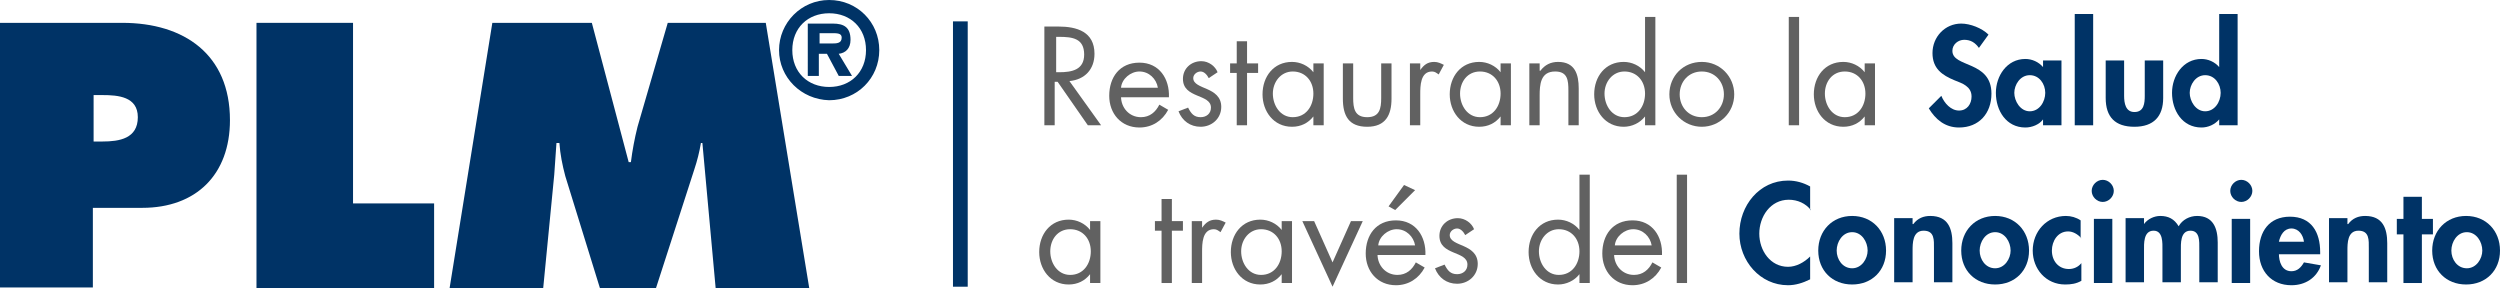 <?xml version="1.0" encoding="utf-8"?>
<!-- Generator: Adobe Illustrator 22.1.0, SVG Export Plug-In . SVG Version: 6.00 Build 0)  -->
<svg version="1.1" id="Capa_1" xmlns="http://www.w3.org/2000/svg" xmlns:xlink="http://www.w3.org/1999/xlink" x="0px" y="0px"
	 viewBox="0 0 339.2 39.1" style="enable-background:new 0 0 339.2 39.1;" xml:space="preserve">
<style type="text/css">
	.st0{fill:#616161;}
	.st1{fill:#003366;}
</style>
<title>logo-PLM</title>
<g>
	<g>
		<path class="st0" d="M143.2,17h-1.5V3.6h1.9c2.5,0,4.9,0.7,4.9,3.7c0,2.1-1.3,3.5-3.4,3.7l4.3,6h-1.8l-4.1-5.9h-0.4V17z
			 M143.2,9.8h0.5c1.7,0,3.4-0.3,3.4-2.4c0-2.2-1.6-2.4-3.4-2.4h-0.4V9.8z"/>
		<path class="st0" d="M152.1,13.1c0,1.5,1.1,2.8,2.7,2.8c1.2,0,2-0.7,2.5-1.7l1.2,0.7c-0.8,1.5-2.2,2.4-3.9,2.4
			c-2.5,0-4.1-1.9-4.1-4.3c0-2.5,1.4-4.5,4.1-4.5c2.7,0,4.1,2.2,4,4.7H152.1z M157.1,11.9c-0.2-1.2-1.2-2.2-2.5-2.2
			c-1.2,0-2.4,1-2.5,2.2H157.1z"/>
		<path class="st0" d="M164,10.6c-0.2-0.4-0.6-0.9-1.1-0.9c-0.5,0-1,0.4-1,0.9c0,0.8,1,1.1,1.9,1.5s1.9,1,1.9,2.4
			c0,1.6-1.3,2.7-2.8,2.7c-1.4,0-2.5-0.8-3-2.1l1.3-0.5c0.4,0.8,0.8,1.3,1.7,1.3c0.8,0,1.4-0.5,1.4-1.3c0-1.9-3.8-1.2-3.8-3.9
			c0-1.4,1.1-2.4,2.5-2.4c1,0,1.9,0.7,2.2,1.5L164,10.6z"/>
		<path class="st0" d="M169.2,17h-1.4V9.9h-0.9V8.6h0.9v-3h1.4v3h1.5v1.3h-1.5V17z"/>
		<path class="st0" d="M179.6,17h-1.4v-1.2h0c-0.7,0.9-1.7,1.4-2.9,1.4c-2.5,0-4-2.1-4-4.4c0-2.4,1.5-4.4,4-4.4
			c1.1,0,2.2,0.5,2.9,1.4h0V8.6h1.4V17z M172.7,12.7c0,1.6,1,3.2,2.7,3.2c1.8,0,2.8-1.5,2.8-3.2c0-1.7-1.1-3-2.8-3
			C173.8,9.7,172.7,11.1,172.7,12.7z"/>
		<path class="st0" d="M183.6,13.3c0,1.4,0.2,2.6,1.9,2.6s1.9-1.2,1.9-2.6V8.6h1.4v4.8c0,2.2-0.8,3.8-3.3,3.8s-3.3-1.5-3.3-3.8V8.6
			h1.4V13.3z"/>
		<path class="st0" d="M192.7,9.5L192.7,9.5c0.5-0.7,1-1.1,1.9-1.1c0.5,0,0.9,0.2,1.3,0.4l-0.7,1.3c-0.3-0.2-0.5-0.4-0.9-0.4
			c-1.6,0-1.6,2-1.6,3.1V17h-1.4V8.6h1.4V9.5z"/>
		<path class="st0" d="M205,17h-1.4v-1.2h0c-0.7,0.9-1.7,1.4-2.9,1.4c-2.5,0-4-2.1-4-4.4c0-2.4,1.5-4.4,4-4.4c1.1,0,2.2,0.5,2.9,1.4
			h0V8.6h1.4V17z M198.1,12.7c0,1.6,1,3.2,2.7,3.2c1.8,0,2.8-1.5,2.8-3.2c0-1.7-1.1-3-2.8-3C199.1,9.7,198.1,11.1,198.1,12.7z"/>
		<path class="st0" d="M209,9.6L209,9.6c0.6-0.8,1.4-1.2,2.4-1.2c2.3,0,2.8,1.7,2.8,3.6v5h-1.4v-4.7c0-1.4-0.1-2.6-1.8-2.6
			c-2,0-2.1,1.8-2.1,3.3v4h-1.4V8.6h1.4V9.6z"/>
		<path class="st0" d="M223.2,15.8L223.2,15.8c-0.7,0.9-1.8,1.4-2.9,1.4c-2.5,0-4-2.1-4-4.4c0-2.4,1.5-4.4,4-4.4
			c1.1,0,2.2,0.5,2.9,1.4h0V2.3h1.4V17h-1.4V15.8z M217.7,12.7c0,1.6,1,3.2,2.7,3.2c1.8,0,2.8-1.5,2.8-3.2c0-1.7-1.1-3-2.8-3
			C218.8,9.7,217.7,11.1,217.7,12.7z"/>
		<path class="st0" d="M226.5,12.8c0-2.5,1.9-4.4,4.4-4.4s4.4,2,4.4,4.4c0,2.5-2,4.4-4.4,4.4S226.5,15.3,226.5,12.8z M227.9,12.8
			c0,1.7,1.2,3.1,3,3.1s3-1.4,3-3.1c0-1.7-1.2-3.1-3-3.1S227.9,11.1,227.9,12.8z"/>
		<path class="st0" d="M244.1,17h-1.4V2.3h1.4V17z"/>
		<path class="st0" d="M254.4,17H253v-1.2h0c-0.7,0.9-1.7,1.4-2.9,1.4c-2.5,0-4-2.1-4-4.4c0-2.4,1.5-4.4,4-4.4
			c1.1,0,2.2,0.5,2.9,1.4h0V8.6h1.4V17z M247.6,12.7c0,1.6,1,3.2,2.7,3.2c1.8,0,2.8-1.5,2.8-3.2c0-1.7-1.1-3-2.8-3
			C248.6,9.7,247.6,11.1,247.6,12.7z"/>
		<path class="st1" d="M268.5,6.5c-0.5-0.7-1.1-1.1-2-1.1c-0.8,0-1.6,0.6-1.6,1.5c0,2.3,5.3,1.3,5.3,5.8c0,2.7-1.7,4.6-4.4,4.6
			c-1.9,0-3.2-1.1-4.1-2.6l1.7-1.7c0.4,1,1.3,2,2.4,2c1.1,0,1.7-0.9,1.7-1.9c0-1.4-1.3-1.8-2.3-2.2c-1.7-0.7-3-1.6-3-3.7
			c0-2.2,1.7-4,3.9-4c1.2,0,2.8,0.6,3.7,1.5L268.5,6.5z"/>
		<path class="st1" d="M279.7,17h-2.5v-0.8h0c-0.5,0.7-1.5,1.1-2.4,1.1c-2.6,0-4-2.3-4-4.7c0-2.3,1.5-4.6,4-4.6
			c0.9,0,1.8,0.4,2.4,1.1V8.2h2.5V17z M277.5,12.6c0-1.2-0.8-2.4-2.1-2.4s-2.1,1.3-2.1,2.4s0.8,2.5,2.1,2.5S277.5,13.8,277.5,12.6z"
			/>
		<path class="st1" d="M284,17h-2.5V1.9h2.5V17z"/>
		<path class="st1" d="M288.2,8.2V13c0,1,0.2,2.2,1.4,2.2c1.3,0,1.4-1.2,1.4-2.2V8.2h2.5v5.1c0,2.5-1.3,3.9-3.9,3.9
			c-2.6,0-3.9-1.3-3.9-3.9V8.2H288.2z"/>
		<path class="st1" d="M301.1,16.2L301.1,16.2c-0.6,0.7-1.5,1.1-2.4,1.1c-2.6,0-4-2.3-4-4.7c0-2.3,1.5-4.6,4-4.6
			c0.9,0,1.8,0.4,2.4,1.1h0V1.9h2.5V17h-2.5V16.2z M301.3,12.6c0-1.2-0.8-2.4-2.1-2.4s-2.1,1.3-2.1,2.4s0.8,2.5,2.1,2.5
			S301.3,13.8,301.3,12.6z"/>
		<path class="st0" d="M149.3,38.4h-1.4v-1.2h0c-0.7,0.9-1.7,1.4-2.9,1.4c-2.5,0-4-2.1-4-4.4c0-2.4,1.5-4.4,4-4.4
			c1.1,0,2.2,0.5,2.9,1.4h0V30h1.4V38.4z M142.5,34.1c0,1.6,1,3.2,2.7,3.2c1.8,0,2.8-1.5,2.8-3.2c0-1.7-1.1-3-2.8-3
			C143.5,31.1,142.5,32.5,142.5,34.1z"/>
		<path class="st0" d="M159,38.4h-1.4v-7.1h-0.9V30h0.9v-3h1.4v3h1.5v1.3H159V38.4z"/>
		<path class="st0" d="M163.1,30.9L163.1,30.9c0.5-0.7,1-1.1,1.9-1.1c0.5,0,0.9,0.2,1.3,0.4l-0.7,1.3c-0.3-0.2-0.5-0.4-0.9-0.4
			c-1.6,0-1.6,2-1.6,3.1v4.2h-1.4V30h1.4V30.9z"/>
		<path class="st0" d="M175.3,38.4h-1.4v-1.2h0c-0.7,0.9-1.7,1.4-2.9,1.4c-2.5,0-4-2.1-4-4.4c0-2.4,1.5-4.4,4-4.4
			c1.1,0,2.2,0.5,2.9,1.4h0V30h1.4V38.4z M168.4,34.1c0,1.6,1,3.2,2.7,3.2c1.8,0,2.8-1.5,2.8-3.2c0-1.7-1.1-3-2.8-3
			C169.5,31.1,168.4,32.5,168.4,34.1z"/>
		<path class="st0" d="M180.8,35.6l2.5-5.6h1.6l-4.1,8.9l-4.1-8.9h1.6L180.8,35.6z"/>
		<path class="st0" d="M186.9,34.5c0,1.5,1.1,2.8,2.7,2.8c1.2,0,2-0.7,2.5-1.7l1.2,0.7c-0.8,1.5-2.2,2.4-3.9,2.4
			c-2.5,0-4.1-1.9-4.1-4.3c0-2.5,1.4-4.5,4.1-4.5c2.7,0,4.1,2.2,4,4.7H186.9z M192,33.3c-0.2-1.2-1.2-2.2-2.5-2.2
			c-1.2,0-2.4,1-2.5,2.2H192z M192,25.8l-2.7,2.7l-0.9-0.5l2.1-2.9L192,25.8z"/>
		<path class="st0" d="M198.8,31.9c-0.2-0.4-0.6-0.9-1.1-0.9c-0.5,0-1,0.4-1,0.9c0,0.8,1,1.1,1.9,1.5s1.9,1,1.9,2.4
			c0,1.6-1.3,2.7-2.8,2.7c-1.4,0-2.5-0.8-3-2.1l1.3-0.5c0.4,0.8,0.8,1.3,1.7,1.3c0.8,0,1.4-0.5,1.4-1.3c0-1.9-3.8-1.2-3.8-3.9
			c0-1.4,1.1-2.4,2.5-2.4c1,0,1.9,0.7,2.2,1.5L198.8,31.9z"/>
		<path class="st0" d="M214.3,37.2L214.3,37.2c-0.7,0.9-1.8,1.4-2.9,1.4c-2.5,0-4-2.1-4-4.4c0-2.4,1.5-4.4,4-4.4
			c1.1,0,2.2,0.5,2.9,1.4h0v-7.5h1.4v14.7h-1.4V37.2z M208.8,34.1c0,1.6,1,3.2,2.7,3.2c1.8,0,2.8-1.5,2.8-3.2c0-1.7-1.1-3-2.8-3
			C209.9,31.1,208.8,32.5,208.8,34.1z"/>
		<path class="st0" d="M219,34.5c0,1.5,1.1,2.8,2.7,2.8c1.2,0,2-0.7,2.5-1.7l1.2,0.7c-0.8,1.5-2.2,2.4-3.9,2.4
			c-2.5,0-4.1-1.9-4.1-4.3c0-2.5,1.4-4.5,4.1-4.5c2.7,0,4.1,2.2,4,4.7H219z M224.1,33.3c-0.2-1.2-1.2-2.2-2.5-2.2
			c-1.2,0-2.4,1-2.5,2.2H224.1z"/>
		<path class="st0" d="M228.9,38.4h-1.4V23.7h1.4V38.4z"/>
		<path class="st1" d="M245.7,28.5c-0.7-0.9-1.8-1.4-3-1.4c-2.5,0-4,2.3-4,4.6c0,2.3,1.5,4.5,3.9,4.5c1.1,0,2.2-0.6,3-1.4v3.1
			c-1,0.5-2,0.8-3,0.8c-3.8,0-6.6-3.3-6.6-7c0-3.8,2.7-7.2,6.6-7.2c1.1,0,2.1,0.3,3,0.8V28.5z"/>
		<path class="st1" d="M255.9,34c0,2.7-1.9,4.6-4.6,4.6s-4.6-1.9-4.6-4.6c0-2.7,1.9-4.7,4.6-4.7S255.9,31.3,255.9,34z M249.2,34
			c0,1.2,0.8,2.4,2.1,2.4s2.1-1.3,2.1-2.4c0-1.2-0.8-2.5-2.1-2.5S249.2,32.8,249.2,34z"/>
		<path class="st1" d="M259.6,30.4L259.6,30.4c0.6-0.8,1.4-1.1,2.3-1.1c2.4,0,3,1.7,3,3.7v5.3h-2.5v-4.6c0-1.1,0.1-2.4-1.4-2.4
			c-1.5,0-1.5,1.7-1.5,2.7v4.3h-2.5v-8.7h2.5V30.4z"/>
		<path class="st1" d="M275.3,34c0,2.7-1.9,4.6-4.6,4.6s-4.6-1.9-4.6-4.6c0-2.7,1.9-4.7,4.6-4.7S275.3,31.3,275.3,34z M268.6,34
			c0,1.2,0.8,2.4,2.1,2.4s2.1-1.3,2.1-2.4c0-1.2-0.8-2.5-2.1-2.5S268.6,32.8,268.6,34z"/>
		<path class="st1" d="M282.4,32.3c-0.5-0.5-1.1-0.9-1.8-0.9c-1.4,0-2.2,1.3-2.2,2.6c0,1.4,0.9,2.5,2.3,2.5c0.7,0,1.3-0.3,1.7-0.8
			v2.4c-0.7,0.4-1.4,0.5-2.2,0.5c-2.6,0-4.4-2.1-4.4-4.6c0-2.6,1.9-4.7,4.5-4.7c0.7,0,1.4,0.2,2,0.6V32.3z"/>
		<path class="st1" d="M286.8,25.9c0,0.8-0.7,1.5-1.5,1.5s-1.5-0.7-1.5-1.5c0-0.8,0.7-1.5,1.5-1.5S286.8,25.1,286.8,25.9z
			 M286.6,38.4h-2.5v-8.7h2.5V38.4z"/>
		<path class="st1" d="M290.9,30.4L290.9,30.4c0.5-0.7,1.4-1.1,2.2-1.1c1.1,0,1.9,0.4,2.5,1.4c0.5-0.9,1.5-1.4,2.5-1.4
			c2.2,0,2.8,1.7,2.8,3.6v5.4h-2.5v-4.6c0-0.9,0.1-2.4-1.2-2.4c-1.4,0-1.3,1.8-1.3,2.7v4.3h-2.5v-4.4c0-0.9,0.1-2.6-1.2-2.6
			c-1.4,0-1.3,1.8-1.3,2.7v4.3h-2.5v-8.7h2.5V30.4z"/>
		<path class="st1" d="M305.6,25.9c0,0.8-0.7,1.5-1.5,1.5s-1.5-0.7-1.5-1.5c0-0.8,0.7-1.5,1.5-1.5S305.6,25.1,305.6,25.9z
			 M305.3,38.4h-2.5v-8.7h2.5V38.4z"/>
		<path class="st1" d="M309.2,34.4c0,1.1,0.4,2.4,1.7,2.4c0.8,0,1.3-0.5,1.7-1.2l2.3,0.4c-0.6,1.7-2.1,2.7-4,2.7
			c-2.7,0-4.4-1.9-4.4-4.6s1.4-4.7,4.2-4.7c2.9,0,4.1,2.1,4.1,4.8v0.3H309.2z M312.6,32.8c-0.1-0.9-0.7-1.8-1.7-1.8
			c-1,0-1.5,0.9-1.7,1.8H312.6z"/>
		<path class="st1" d="M318.6,30.4L318.6,30.4c0.6-0.8,1.4-1.1,2.3-1.1c2.4,0,3,1.7,3,3.7v5.3h-2.5v-4.6c0-1.1,0.1-2.4-1.4-2.4
			c-1.5,0-1.5,1.7-1.5,2.7v4.3h-2.5v-8.7h2.5V30.4z"/>
		<path class="st1" d="M328.6,38.4h-2.5v-6.6h-0.9v-2.1h0.9v-3h2.5v3h1.5v2.1h-1.5V38.4z"/>
		<path class="st1" d="M339.2,34c0,2.7-1.9,4.6-4.6,4.6S330,36.7,330,34c0-2.7,1.9-4.7,4.6-4.7S339.2,31.3,339.2,34z M332.6,34
			c0,1.2,0.8,2.4,2.1,2.4s2.1-1.3,2.1-2.4c0-1.2-0.8-2.5-2.1-2.5S332.6,32.8,332.6,34z"/>
	</g>
	<g>
		<path class="st1" d="M0,3.1h16.6c8.4,0,14.6,4.3,14.6,13.2c0,7.4-4.6,11.9-11.9,11.9h-6.7v10.8H0V3.1z M12.6,19.2h1.3
			c2.3,0,4.8-0.4,4.8-3.3c0-2.8-2.7-3-4.8-3h-1.2V19.2z"/>
		<path class="st1" d="M34.8,3.1h13.1v24.5h11v11.6H34.8V3.1z"/>
		<path class="st1" d="M66.8,3.1h13.5l5,18.9h0.3c0.2-1.6,0.5-3.2,0.9-4.8l4.1-14.1h13.3l5.9,36H97.1l-1.8-19.7h-0.2
			c-0.2,1.2-0.5,2.4-0.9,3.6l-5.2,16.1h-7.6l-4.7-15.2c-0.4-1.5-0.7-3-0.8-4.5h-0.4c-0.1,1.4-0.2,2.9-0.3,4.3l-1.5,15.4H61L66.8,3.1
			z"/>
	</g>
	<g>
		<g>
			<path class="st1" d="M105.7,6.8c0-3.7,3-6.8,6.8-6.8c3.8,0,6.8,3,6.8,6.8c0,3.8-3,6.8-6.8,6.8C108.7,13.5,105.7,10.5,105.7,6.8z
				 M117.5,6.8c0-3-2.1-5-5-5c-2.9,0-5,2-5,5c0,3,2.1,5,5,5C115.4,11.8,117.5,9.8,117.5,6.8z M115.6,10.3h-1.8l-1.6-3h-1.1v3h-1.5
				V3.2h3.4c1.5,0,2.4,0.5,2.4,2.2c0,1.2-0.7,1.8-1.6,1.9L115.6,10.3z M112.8,5.9c0.7,0,1.4,0,1.4-0.8c0-0.6-0.6-0.6-1.4-0.6h-1.6
				v1.4H112.8z"/>
		</g>
	</g>
	<rect x="129.3" y="2.9" class="st1" width="2" height="36"/>
</g>
</svg>
